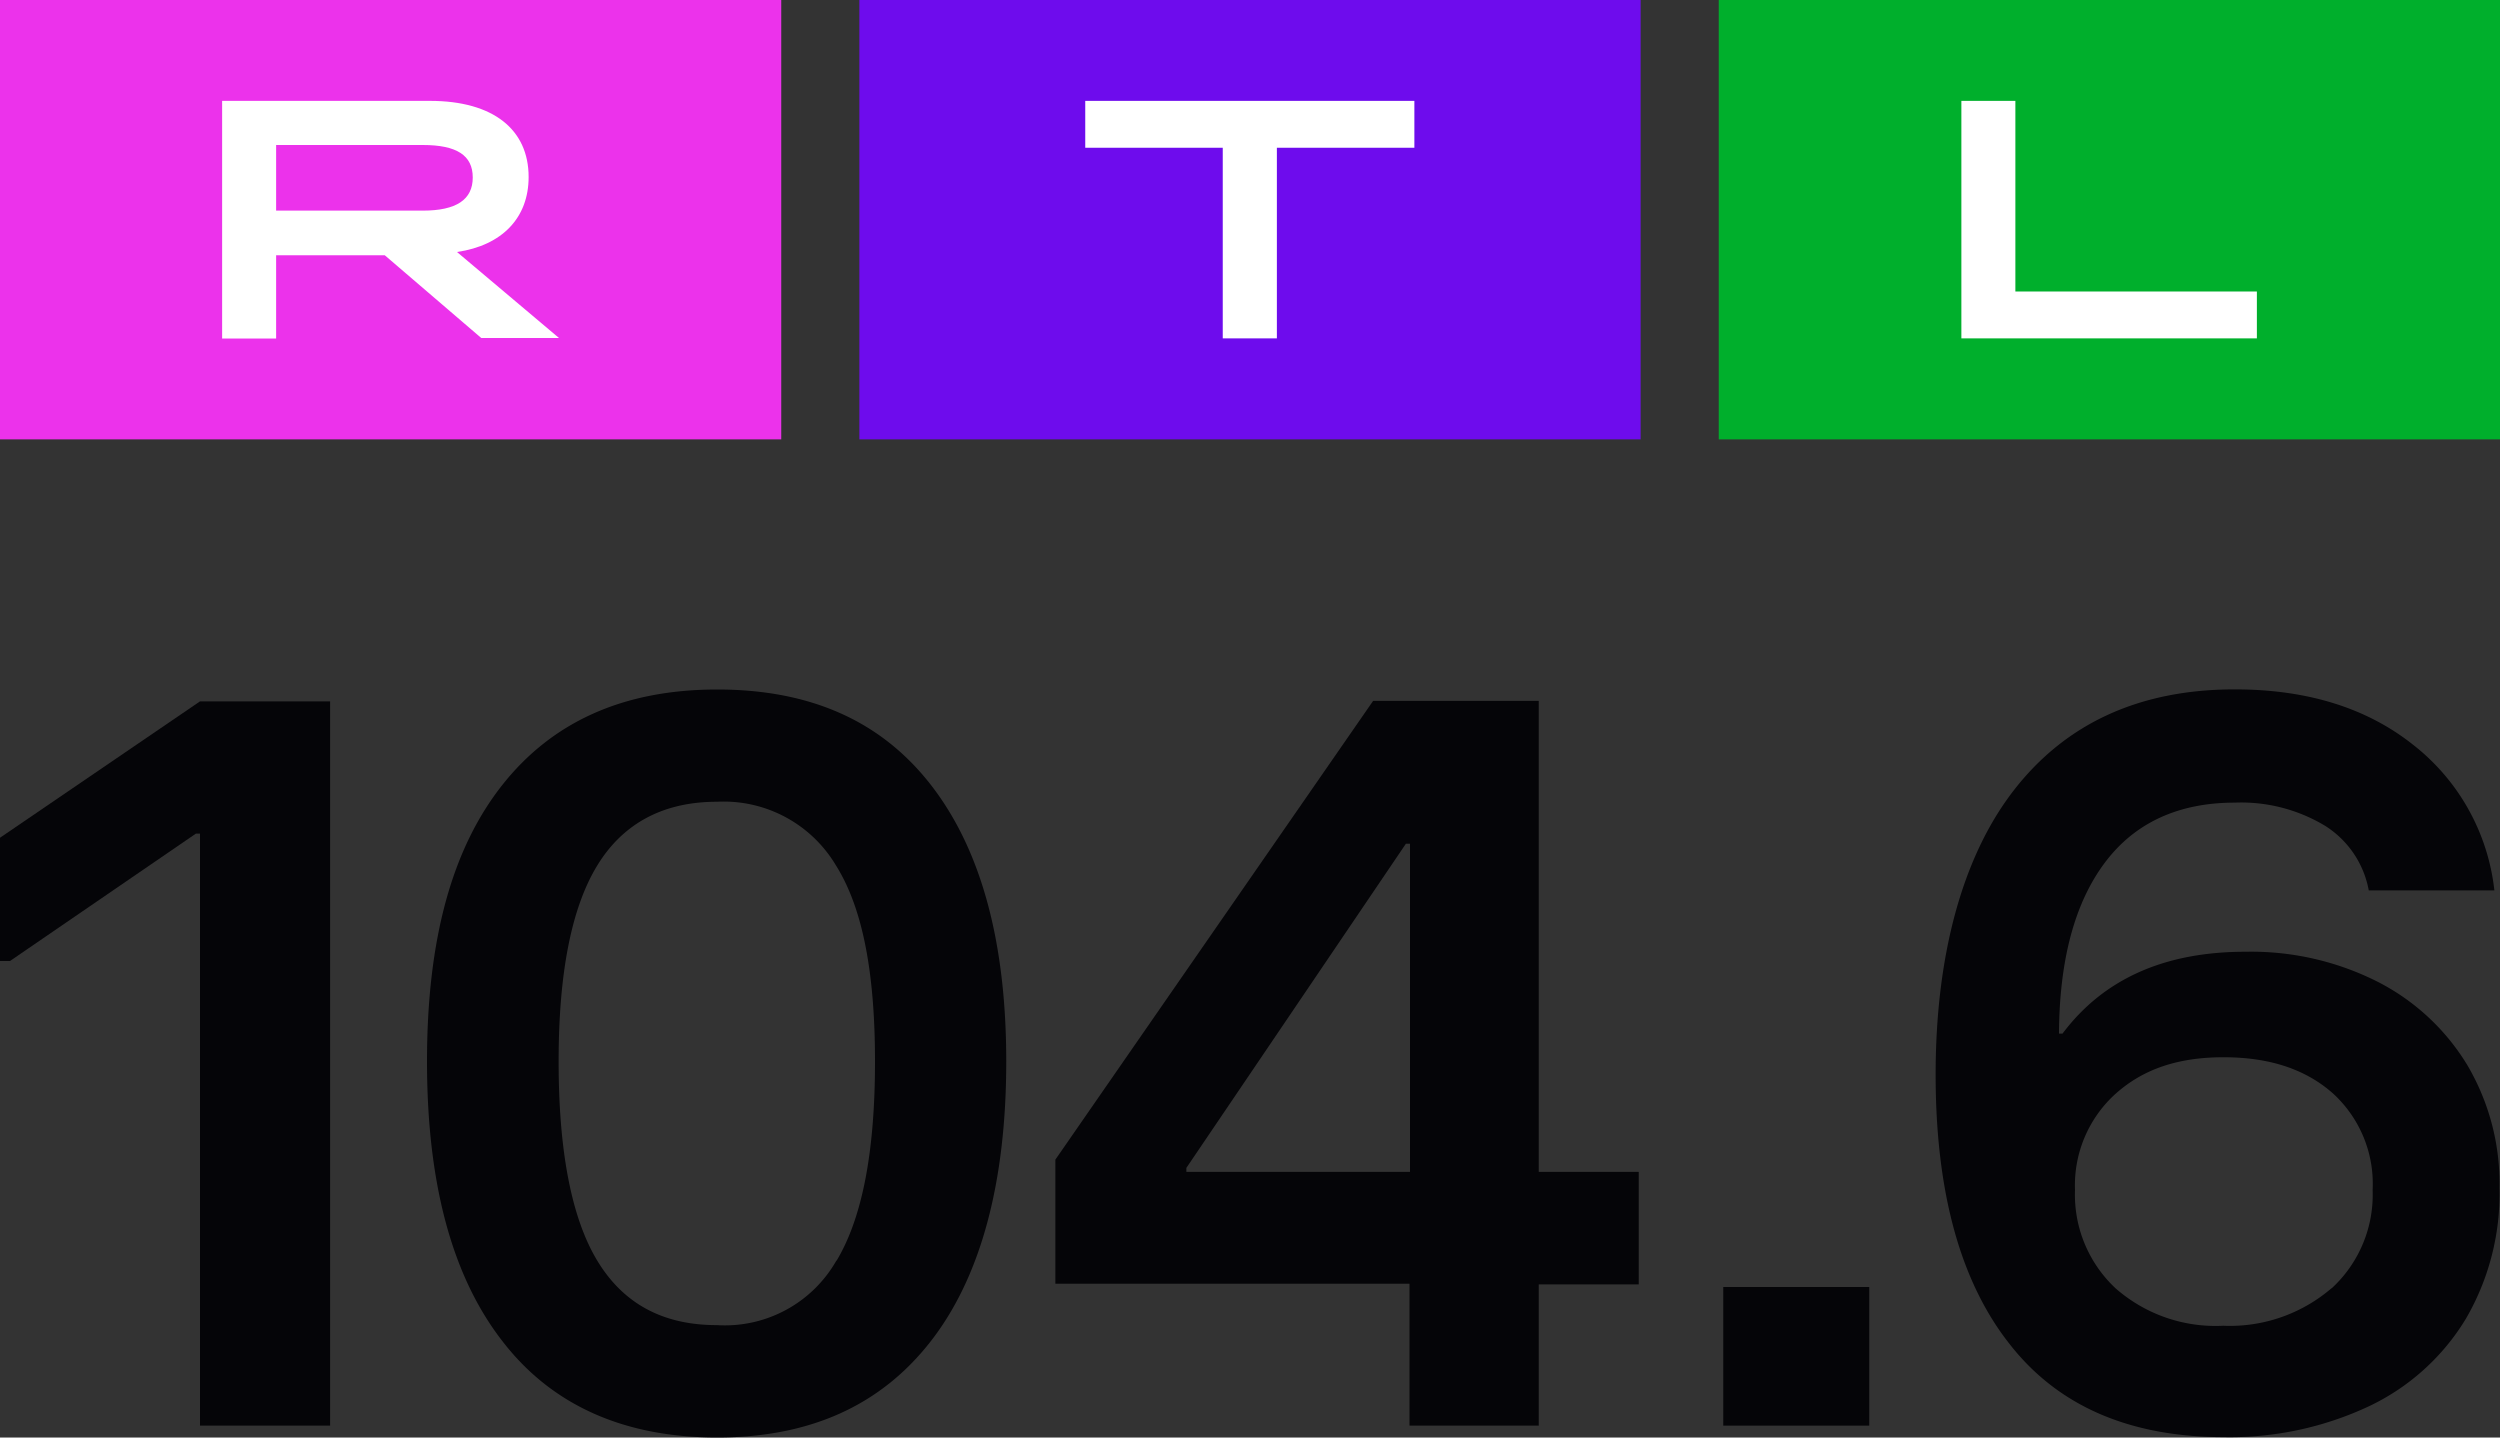 <svg id="Layer_14" data-name="Layer 14" xmlns="http://www.w3.org/2000/svg" viewBox="0 0 200 115"><rect x="0" y="0" width="200" height="115" fill="#333333" stroke="none"/><defs><style>.cls-1{fill:#00af2c;}.cls-2{fill:#fff;}.cls-3{fill:#6e0ced;}.cls-4{fill:#ec32eb;}.cls-5{fill:#050508;}</style></defs><path class="cls-1" d="M200,42.5H137.5V77.65H200Z" transform="translate(0 -42.5)"/><path class="cls-2" d="M156.91,50.57h4.32V65.82h19.32v3.75H156.91Z" transform="translate(0 -42.5)"/><path class="cls-3" d="M131.25,42.5H68.75V77.65h62.5Z" transform="translate(0 -42.5)"/><path class="cls-2" d="M97.82,54.32h-11V50.57h26.33v3.75h-11V69.57H97.82Z" transform="translate(0 -42.5)"/><path class="cls-4" d="M62.5,42.5H0V77.65H62.5Z" transform="translate(0 -42.5)"/><path class="cls-2" d="M17.77,50.57H34.4c5.07,0,7.89,2.3,7.89,6.09,0,3.26-2.11,5.47-5.73,6l8.16,6.88H38.5l-7.72-6.62H22.09v6.66H17.77Zm16.05,8.78c2.69,0,4-.88,4-2.65s-1.28-2.6-4-2.6H22.09v5.25Z" transform="translate(0 -42.5)"/><path class="cls-5" d="M26.41,156.55H16V109.19h-.33L.8,119.38H0v-9.86L16,98.61H26.41Z" transform="translate(0 -42.5)"/><path class="cls-5" d="M40.16,149.75c-4-5.17-6-12.59-6-22.34s2-17,6-22.08,9.71-7.67,17.21-7.67,13.16,2.54,17.13,7.67,6,12.48,6,22.08-2,17.17-6,22.34-9.68,7.75-17.13,7.75S44.12,154.92,40.16,149.75Zm26.77-6.4C69,139.89,70,134.58,70,127.42s-1-12.3-3.12-15.68a10.45,10.45,0,0,0-9.53-5.1c-4.26,0-7.5,1.71-9.57,5.1s-3.09,8.62-3.09,15.68,1,12.47,3.09,15.93,5.27,5.16,9.57,5.16a10.26,10.26,0,0,0,9.56-5.16" transform="translate(0 -42.5)"/><path class="cls-5" d="M123.13,156.55H112.76V145.2H84.43v-9.93l25.42-36.7H123.1v37.68h8v9h-8v11.31ZM94.91,135.93v.32H112.8V110h-.33Z" transform="translate(0 -42.5)"/><path class="cls-5" d="M149.54,145.46H137.86v11.09h11.68Z" transform="translate(0 -42.5)"/><path class="cls-5" d="M160.75,150q-5.9-7.49-5.9-21.54c0-9.38,2.08-17.35,6.25-22.73s10.08-8.08,17.68-8.08q8.63,0,14.19,4.37a17.17,17.17,0,0,1,6.58,11.71H189.5a7.75,7.75,0,0,0-3.5-5.17,13,13,0,0,0-7.21-1.85c-4.5,0-8,1.6-10.4,4.8s-3.64,7.75-3.67,13.68H165q4.92-6.56,14.66-6.55a22.42,22.42,0,0,1,10.55,2.4,17.9,17.9,0,0,1,7.17,6.66,18.66,18.66,0,0,1,2.58,9.82A19.9,19.9,0,0,1,197.27,148a18.14,18.14,0,0,1-7.75,7,26.19,26.19,0,0,1-11.64,2.47C170.39,157.46,164.64,155,160.75,150Zm25.79-4.44a10.17,10.17,0,0,0,3.27-7.86,9.79,9.79,0,0,0-3.2-7.75c-2.15-1.89-5-2.87-8.73-2.87s-6.48,1-8.62,2.91A9.86,9.86,0,0,0,166,137.7a10.25,10.25,0,0,0,3.24,7.86,12.12,12.12,0,0,0,8.62,3,12.48,12.48,0,0,0,8.66-3Z" transform="translate(0 -42.5)"/></svg>